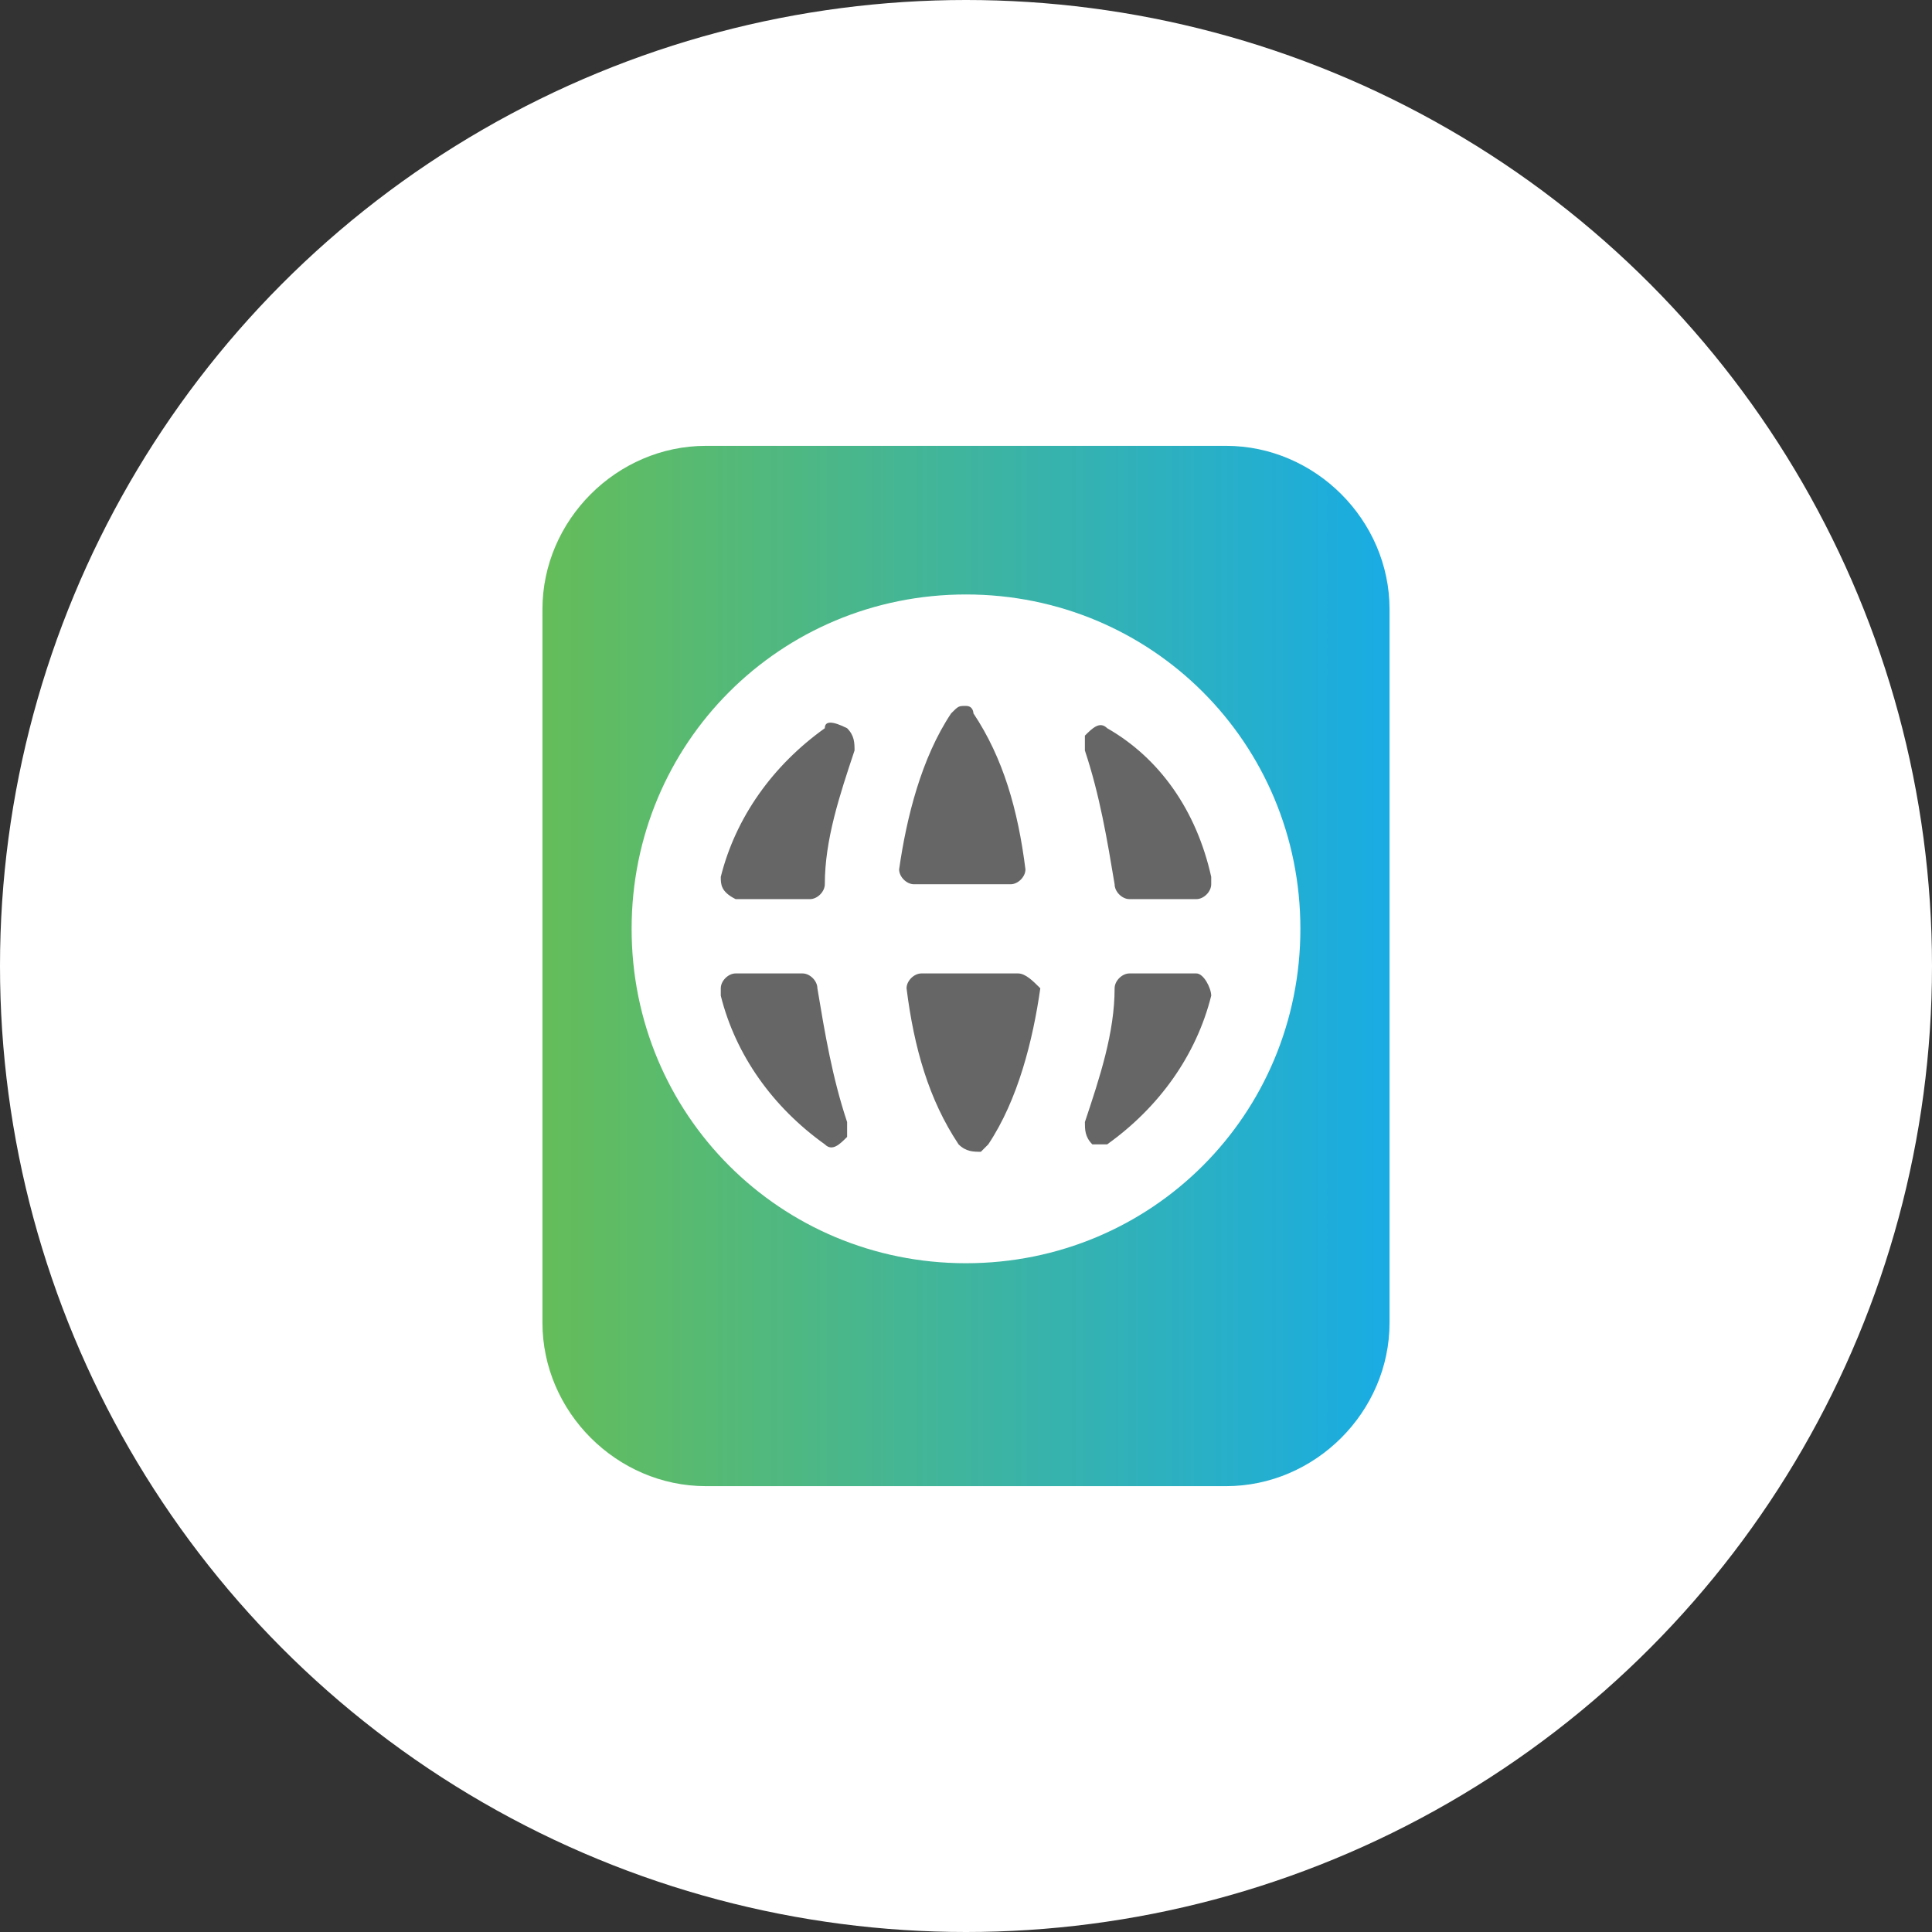<svg version="1.1" id="Bold" xmlns="http://www.w3.org/2000/svg" x="0" y="0" viewBox="0 0 26 26" xml:space="preserve"><rect x="0" y="0" width="26" height="26" fill="#333333" stroke="none"/><style>.st0{fill:#666}</style><circle cx="13" cy="13" r="13" fill="#fff"/><path class="st0" d="M11.1 9.8c-.7.5-1.2 1.2-1.4 2 0 .1 0 .2.2.3h1c.1 0 .2-.1.2-.2 0-.6.2-1.2.4-1.8 0-.1 0-.2-.1-.3-.2-.1-.3-.1-.3 0zM14.9 9.8c-.1-.1-.2 0-.3.1v.2c.2.6.3 1.2.4 1.8 0 .1.1.2.2.2h.9c.1 0 .2-.1.2-.2v-.1c-.2-.9-.7-1.6-1.4-2zM13.7 13.1h-1.3c-.1 0-.2.1-.2.2.1.8.3 1.5.7 2.1.1.1.2.1.3.1l.1-.1c.4-.6.6-1.4.7-2.1-.1-.1-.2-.2-.3-.2zM13 9.5c-.1 0-.1 0-.2.1-.4.6-.6 1.4-.7 2.1 0 .1.1.2.2.2h1.3c.1 0 .2-.1.2-.2-.1-.8-.3-1.5-.7-2.1 0 0 0-.1-.1-.1z"/><linearGradient id="SVGID_1_" gradientUnits="userSpaceOnUse" x1="7.313" y1="13" x2="18.688" y2="13"><stop offset="0" stop-color="#65bd59"/><stop offset="1" stop-color="#19ace4"/></linearGradient><path d="M16.5 6h-7C8.3 6 7.3 7 7.3 8.2v9.6c0 1.2 1 2.2 2.2 2.2h7c1.2 0 2.2-1 2.2-2.2V8.2c0-1.2-1-2.2-2.2-2.2zM13 17c-2.5 0-4.5-2-4.5-4.5S10.5 8 13 8s4.5 2 4.5 4.5-2 4.5-4.5 4.5z" fill="url(#SVGID_1_)"/><path class="st0" d="M16.1 13.1h-.9c-.1 0-.2.1-.2.2 0 .6-.2 1.2-.4 1.8 0 .1 0 .2.1.3h.2c.7-.5 1.2-1.2 1.4-2 0-.1-.1-.3-.2-.3zM11 13.3c0-.1-.1-.2-.2-.2h-.9c-.1 0-.2.1-.2.2v.1c.2.8.7 1.5 1.4 2 .1.1.2 0 .3-.1v-.2c-.2-.6-.3-1.2-.4-1.8z"/></svg>